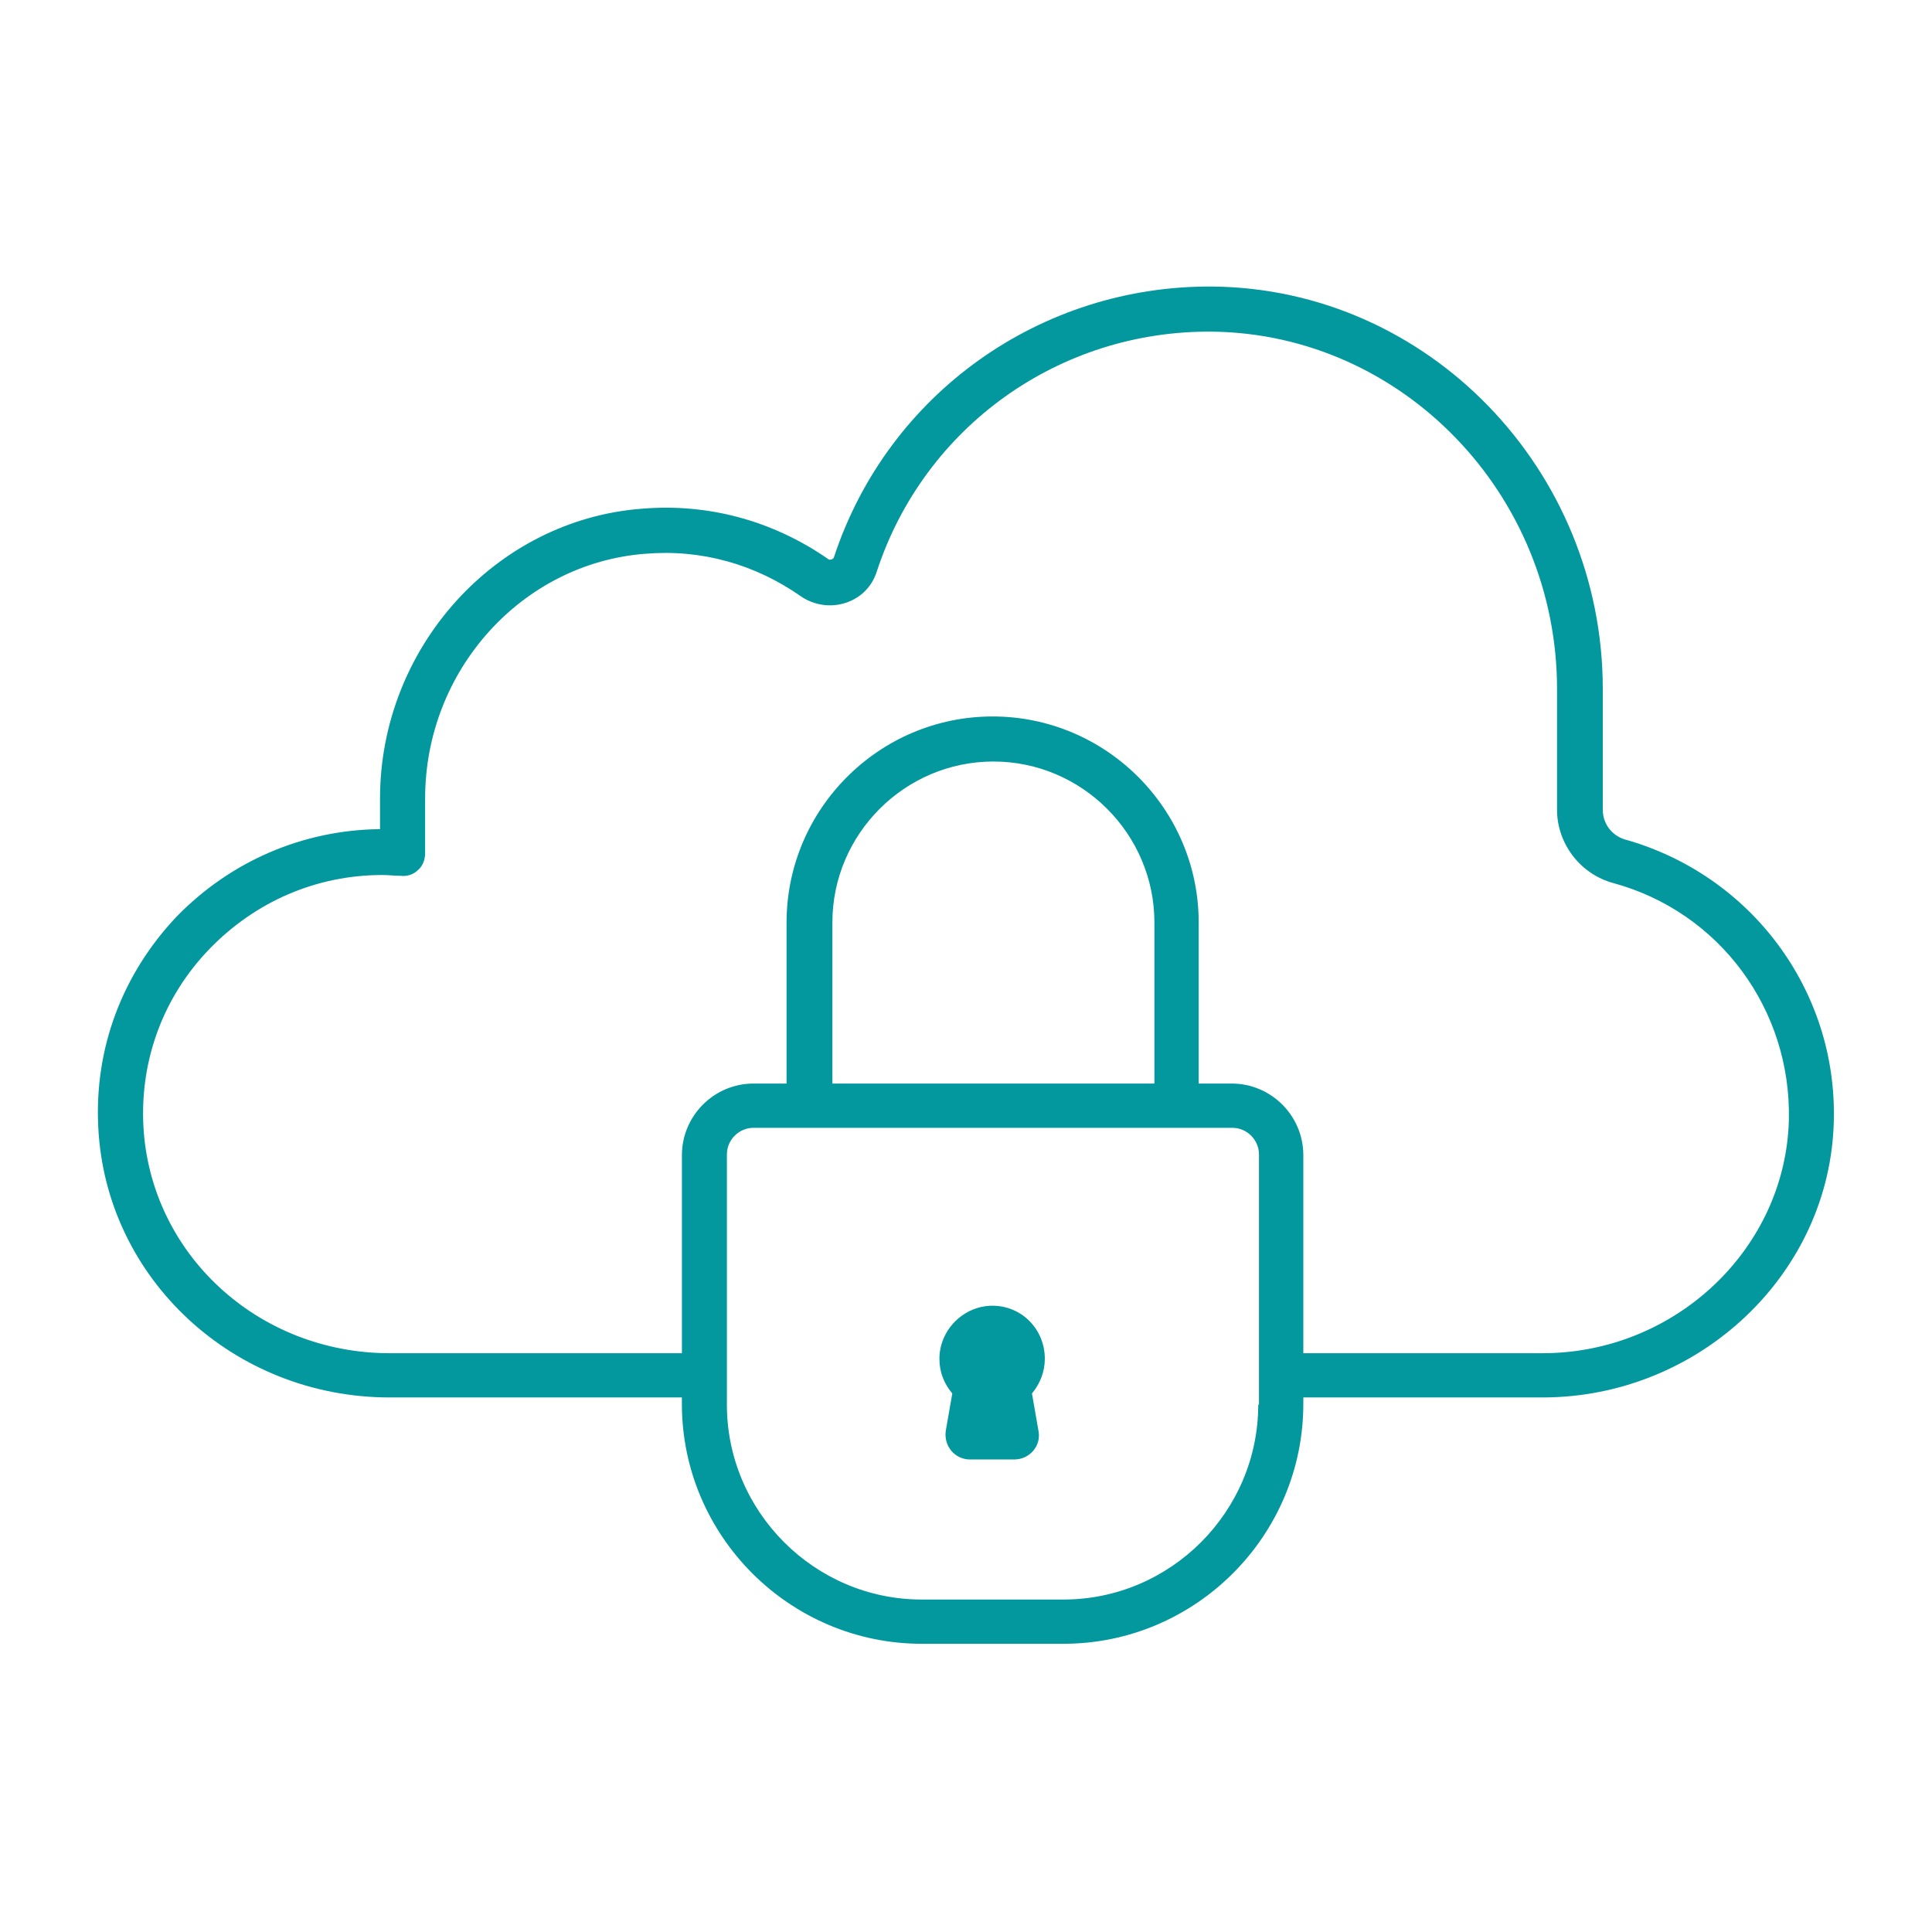 <svg xmlns="http://www.w3.org/2000/svg" xmlns:xlink="http://www.w3.org/1999/xlink" id="Layer_1" viewBox="0 0 500 500"><defs><style>      .st0 {        fill: none;      }      .st1 {        fill: #03989e;      }    </style></defs><g id="Cloud_Security"><g><g><path class="st1" d="M420.63,217.29c-3.54-1.04-5.83-4.17-5.83-7.71v-31.25c0-56.88-45.21-103.54-100.83-104.17-44.58-.42-84.17,27.71-98.13,70,0,.21-.21.42-.62.63-.21,0-.62.21-1.04-.21-14.17-9.79-30.83-14.38-48.12-12.92-37.92,2.92-67.71,36.04-67.71,75v7.92c-20,.21-38.75,8.33-52.71,22.71-13.96,14.79-21.25,33.96-20.21,54.37,1.88,39.17,35,70,75.42,70h75.62v1.67c0,34.17,27.92,62.08,62.08,62.08h36.67c34.17,0,62.08-27.92,62.08-62.08v-1.67h61.87c40.63,0,74.58-32.08,75.42-71.67.83-33.75-21.46-63.54-53.96-72.71ZM325.63,363.54c0,27.71-22.71,50.42-50.42,50.42h-36.67c-27.71,0-50.42-22.71-50.42-50.42v-64.79c0-3.75,3.12-6.87,6.87-6.87h123.96c3.75,0,6.87,3.12,6.87,6.87v64.79h-.21ZM298.54,280.42h-83.12v-41.67c0-22.92,18.75-41.67,41.67-41.67s41.67,18.75,41.67,41.67v41.67h-.21ZM399.17,350.21h-61.87v-51.25c0-10.21-8.33-18.54-18.54-18.54h-8.54v-41.67c0-29.37-23.96-53.33-53.33-53.33s-53.33,23.96-53.33,53.33v41.67h-8.54c-10.21,0-18.54,8.33-18.54,18.54v51.25h-75.63c-34.17,0-62.08-25.83-63.75-58.96-.83-17.08,5.21-33.33,17.08-45.63,11.87-12.29,27.71-19.17,44.79-19.17,1.67,0,3.13.21,4.79.21,1.67.21,3.33-.42,4.38-1.46,1.25-1.04,1.88-2.71,1.88-4.38v-14.17c0-33.13,25-60.83,56.88-63.33,14.58-1.25,28.54,2.71,40.42,11.04,3.33,2.29,7.71,2.92,11.46,1.67,3.96-1.25,6.87-4.17,8.13-8.12,12.29-37.5,47.29-62.5,86.88-62.08,49.17.63,89.17,42.08,89.17,92.5v31.25c0,8.75,6.04,16.67,14.58,18.96,27.5,7.5,46.04,32.71,45.42,61.25-.83,33.33-29.37,60.42-63.75,60.42Z"></path><path class="st1" d="M256.87,337.92c-7.5,0-13.75,6.25-13.75,13.75,0,3.54,1.25,6.46,3.33,8.96l-1.67,9.58c-.62,3.96,2.29,7.5,6.25,7.5h11.46c3.96,0,7.08-3.54,6.25-7.5l-1.67-9.58c2.08-2.5,3.33-5.63,3.33-8.96,0-7.71-6.04-13.75-13.54-13.75Z"></path></g><rect class="st0" width="500" height="500"></rect></g></g></svg>